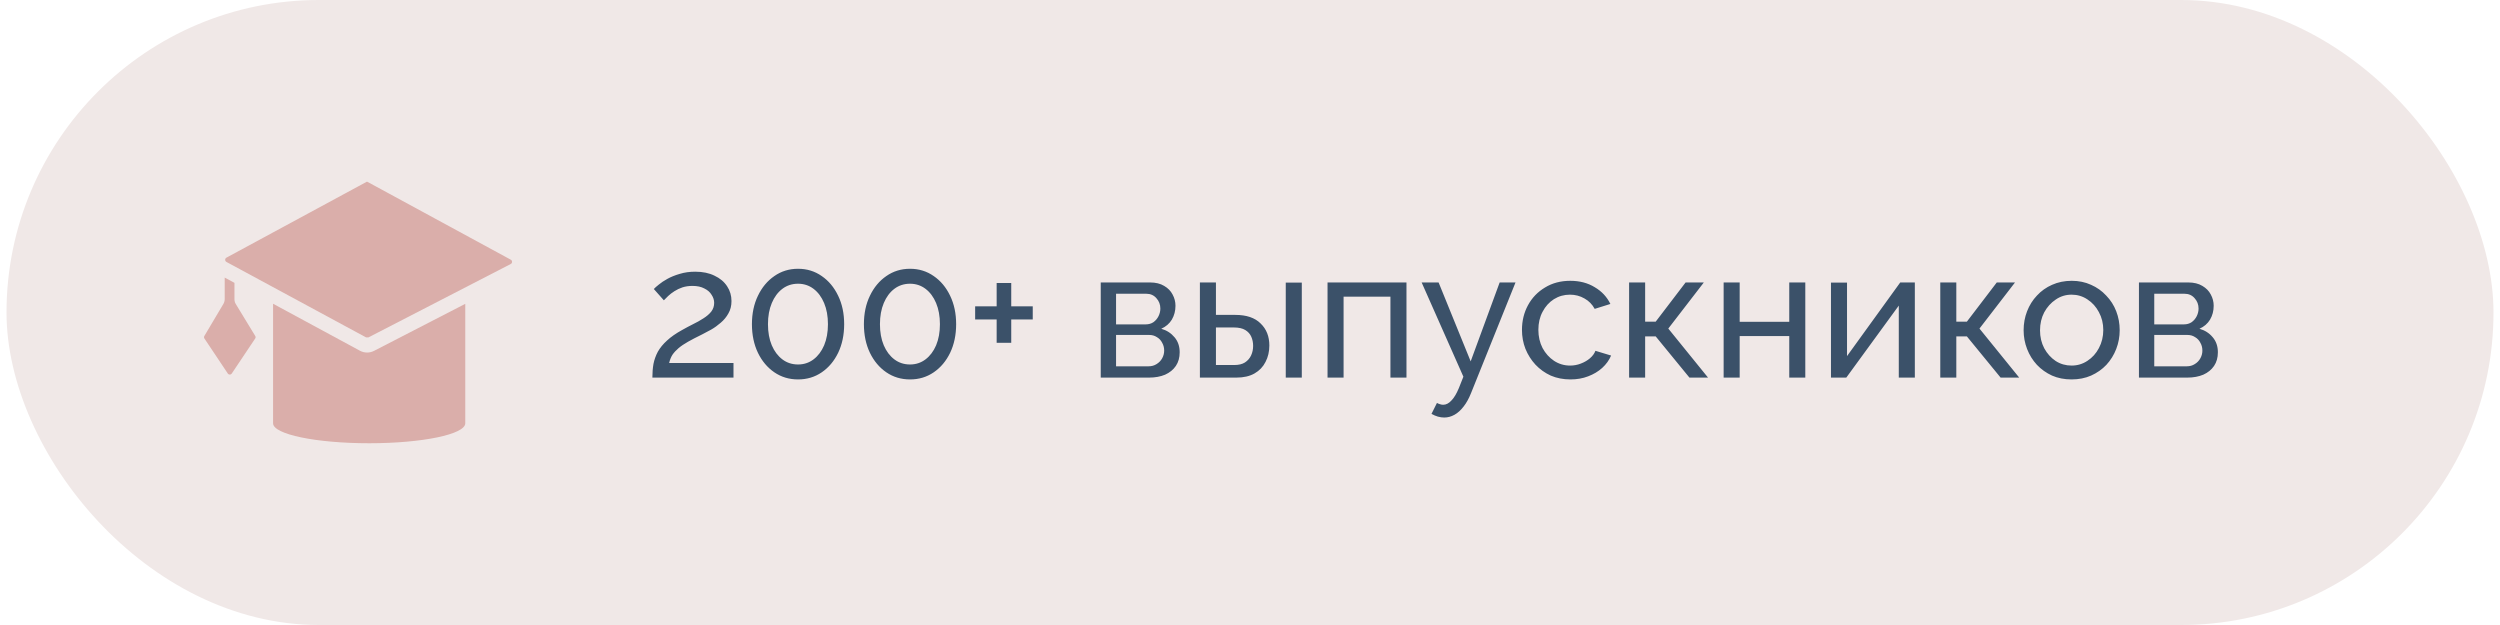 <?xml version="1.0" encoding="UTF-8"?> <svg xmlns="http://www.w3.org/2000/svg" width="192" height="48" viewBox="0 0 192 48" fill="none"> <rect x="0.5" width="191" height="48" rx="24" fill="#F0E8E7"></rect> <g clip-path="url(#clip0_188_750)"> <path d="M28.166 13.959L17.381 19.792C17.354 19.809 17.332 19.833 17.317 19.861C17.301 19.889 17.293 19.92 17.293 19.952C17.293 19.984 17.301 20.015 17.317 20.044C17.332 20.072 17.354 20.095 17.381 20.112L28.111 25.91H28.3L39.237 20.269C39.265 20.252 39.287 20.228 39.303 20.2C39.318 20.172 39.326 20.141 39.326 20.109C39.326 20.077 39.318 20.045 39.303 20.017C39.287 19.989 39.265 19.966 39.237 19.949L28.207 13.959H28.166Z" fill="#DAAEAA"></path> <path d="M28.725 26.947C28.561 27.031 28.379 27.075 28.194 27.075C28.001 27.076 27.81 27.027 27.64 26.934L20.972 23.328V32.509C20.972 33.357 24.277 34.042 28.354 34.042C32.431 34.042 35.733 33.357 35.733 32.509V23.334L28.725 26.947Z" fill="#DAAEAA"></path> <path d="M18.102 23.338C18.038 23.228 18.005 23.103 18.006 22.976V21.722L17.257 21.318V22.976C17.257 23.103 17.223 23.228 17.158 23.338L15.705 25.786C15.68 25.817 15.667 25.856 15.667 25.896C15.667 25.936 15.68 25.975 15.705 26.006L17.487 28.675C17.504 28.703 17.527 28.726 17.555 28.742C17.583 28.758 17.615 28.767 17.647 28.767C17.68 28.767 17.712 28.758 17.74 28.742C17.768 28.726 17.791 28.703 17.807 28.675L19.593 26.006C19.617 25.975 19.63 25.936 19.63 25.896C19.63 25.856 19.617 25.817 19.593 25.786L18.102 23.338Z" fill="#DAAEAA"></path> </g> <path d="M50.102 29C50.102 28.627 50.13 28.277 50.186 27.95C50.251 27.623 50.363 27.311 50.522 27.012C50.69 26.713 50.923 26.429 51.222 26.158C51.521 25.878 51.908 25.607 52.384 25.346C52.664 25.187 52.944 25.038 53.224 24.898C53.513 24.758 53.779 24.609 54.022 24.45C54.274 24.291 54.475 24.119 54.624 23.932C54.773 23.736 54.848 23.512 54.848 23.26C54.848 23.045 54.783 22.84 54.652 22.644C54.531 22.439 54.344 22.275 54.092 22.154C53.849 22.023 53.546 21.958 53.182 21.958C52.902 21.958 52.645 21.995 52.412 22.07C52.188 22.145 51.983 22.243 51.796 22.364C51.619 22.476 51.46 22.597 51.32 22.728C51.189 22.849 51.077 22.961 50.984 23.064L50.214 22.196C50.289 22.112 50.415 22 50.592 21.86C50.769 21.711 50.993 21.561 51.264 21.412C51.535 21.263 51.847 21.137 52.202 21.034C52.566 20.922 52.963 20.866 53.392 20.866C53.971 20.866 54.465 20.969 54.876 21.174C55.296 21.37 55.618 21.641 55.842 21.986C56.066 22.322 56.178 22.7 56.178 23.12C56.178 23.484 56.099 23.801 55.94 24.072C55.791 24.343 55.595 24.581 55.352 24.786C55.119 24.991 54.871 25.169 54.61 25.318C54.358 25.458 54.129 25.579 53.924 25.682C53.504 25.887 53.145 26.074 52.846 26.242C52.547 26.41 52.3 26.578 52.104 26.746C51.917 26.905 51.763 27.073 51.642 27.25C51.53 27.427 51.446 27.637 51.39 27.88H56.332V29H50.102ZM64.832 24.898C64.832 25.719 64.678 26.452 64.37 27.096C64.062 27.731 63.642 28.23 63.11 28.594C62.578 28.958 61.971 29.14 61.29 29.14C60.609 29.14 60.002 28.958 59.47 28.594C58.938 28.23 58.518 27.731 58.21 27.096C57.902 26.452 57.748 25.719 57.748 24.898C57.748 24.077 57.902 23.349 58.21 22.714C58.518 22.07 58.938 21.566 59.47 21.202C60.002 20.829 60.609 20.642 61.29 20.642C61.971 20.642 62.578 20.829 63.11 21.202C63.642 21.566 64.062 22.07 64.37 22.714C64.678 23.349 64.832 24.077 64.832 24.898ZM63.586 24.898C63.586 24.282 63.488 23.741 63.292 23.274C63.096 22.807 62.825 22.443 62.48 22.182C62.135 21.921 61.738 21.79 61.29 21.79C60.833 21.79 60.431 21.921 60.086 22.182C59.741 22.443 59.47 22.807 59.274 23.274C59.078 23.741 58.98 24.282 58.98 24.898C58.98 25.514 59.078 26.055 59.274 26.522C59.47 26.979 59.741 27.339 60.086 27.6C60.431 27.861 60.833 27.992 61.29 27.992C61.738 27.992 62.135 27.861 62.48 27.6C62.825 27.339 63.096 26.979 63.292 26.522C63.488 26.055 63.586 25.514 63.586 24.898ZM73.432 24.898C73.432 25.719 73.278 26.452 72.97 27.096C72.662 27.731 72.242 28.23 71.71 28.594C71.178 28.958 70.571 29.14 69.89 29.14C69.209 29.14 68.602 28.958 68.07 28.594C67.538 28.23 67.118 27.731 66.81 27.096C66.502 26.452 66.348 25.719 66.348 24.898C66.348 24.077 66.502 23.349 66.81 22.714C67.118 22.07 67.538 21.566 68.07 21.202C68.602 20.829 69.209 20.642 69.89 20.642C70.571 20.642 71.178 20.829 71.71 21.202C72.242 21.566 72.662 22.07 72.97 22.714C73.278 23.349 73.432 24.077 73.432 24.898ZM72.186 24.898C72.186 24.282 72.088 23.741 71.892 23.274C71.696 22.807 71.425 22.443 71.08 22.182C70.734 21.921 70.338 21.79 69.89 21.79C69.433 21.79 69.031 21.921 68.686 22.182C68.341 22.443 68.07 22.807 67.874 23.274C67.678 23.741 67.58 24.282 67.58 24.898C67.58 25.514 67.678 26.055 67.874 26.522C68.07 26.979 68.341 27.339 68.686 27.6C69.031 27.861 69.433 27.992 69.89 27.992C70.338 27.992 70.734 27.861 71.08 27.6C71.425 27.339 71.696 26.979 71.892 26.522C72.088 26.055 72.186 25.514 72.186 24.898ZM79.315 23.526V24.534H77.663V26.326H76.543V24.534H74.891V23.526H76.543V21.734H77.663V23.526H79.315ZM84.537 29V21.692H88.317C88.755 21.692 89.119 21.781 89.409 21.958C89.698 22.126 89.913 22.345 90.053 22.616C90.202 22.887 90.277 23.176 90.277 23.484C90.277 23.876 90.183 24.231 89.997 24.548C89.81 24.856 89.539 25.089 89.185 25.248C89.605 25.369 89.945 25.589 90.207 25.906C90.468 26.214 90.599 26.597 90.599 27.054C90.599 27.465 90.501 27.815 90.305 28.104C90.109 28.393 89.833 28.617 89.479 28.776C89.124 28.925 88.713 29 88.247 29H84.537ZM85.713 28.132H88.219C88.443 28.132 88.643 28.076 88.821 27.964C89.007 27.852 89.152 27.703 89.255 27.516C89.357 27.329 89.409 27.133 89.409 26.928C89.409 26.704 89.357 26.503 89.255 26.326C89.161 26.139 89.026 25.995 88.849 25.892C88.681 25.78 88.485 25.724 88.261 25.724H85.713V28.132ZM85.713 24.912H87.995C88.219 24.912 88.415 24.856 88.583 24.744C88.751 24.623 88.881 24.469 88.975 24.282C89.068 24.095 89.115 23.899 89.115 23.694C89.115 23.386 89.012 23.12 88.807 22.896C88.611 22.672 88.354 22.56 88.037 22.56H85.713V24.912ZM92.152 29V21.692H93.384V24.184H94.868C95.727 24.184 96.375 24.403 96.814 24.842C97.262 25.271 97.486 25.836 97.486 26.536C97.486 27.003 97.388 27.423 97.192 27.796C97.005 28.169 96.725 28.463 96.352 28.678C95.978 28.893 95.512 29 94.952 29H92.152ZM93.384 28.034H94.784C95.129 28.034 95.404 27.969 95.61 27.838C95.825 27.698 95.983 27.516 96.086 27.292C96.189 27.068 96.24 26.825 96.24 26.564C96.24 26.312 96.193 26.079 96.1 25.864C96.007 25.649 95.853 25.477 95.638 25.346C95.423 25.215 95.129 25.15 94.756 25.15H93.384V28.034ZM98.746 29V21.706H99.978V29H98.746ZM101.955 29V21.692H108.017V29H106.785V22.784H103.187V29H101.955ZM110.918 32.066C110.759 32.066 110.596 32.043 110.428 31.996C110.269 31.949 110.106 31.879 109.938 31.786L110.358 30.946C110.442 30.993 110.521 31.025 110.596 31.044C110.68 31.072 110.759 31.086 110.834 31.086C111.058 31.086 111.268 30.979 111.464 30.764C111.669 30.559 111.86 30.241 112.038 29.812L112.388 28.93L109.182 21.692H110.484L112.948 27.754L115.174 21.692H116.392L112.976 30.19C112.808 30.61 112.616 30.955 112.402 31.226C112.187 31.506 111.954 31.716 111.702 31.856C111.45 31.996 111.188 32.066 110.918 32.066ZM120.611 29.14C120.06 29.14 119.556 29.042 119.099 28.846C118.651 28.641 118.259 28.361 117.923 28.006C117.596 27.651 117.339 27.245 117.153 26.788C116.975 26.331 116.887 25.845 116.887 25.332C116.887 24.641 117.041 24.011 117.349 23.442C117.657 22.873 118.091 22.42 118.651 22.084C119.211 21.739 119.859 21.566 120.597 21.566C121.315 21.566 121.941 21.729 122.473 22.056C123.014 22.373 123.415 22.803 123.677 23.344L122.473 23.722C122.286 23.377 122.025 23.111 121.689 22.924C121.353 22.728 120.979 22.63 120.569 22.63C120.121 22.63 119.71 22.747 119.337 22.98C118.973 23.213 118.683 23.535 118.469 23.946C118.254 24.347 118.147 24.809 118.147 25.332C118.147 25.845 118.254 26.312 118.469 26.732C118.693 27.143 118.987 27.469 119.351 27.712C119.724 27.955 120.135 28.076 120.583 28.076C120.872 28.076 121.147 28.025 121.409 27.922C121.679 27.819 121.913 27.684 122.109 27.516C122.314 27.339 122.454 27.147 122.529 26.942L123.733 27.306C123.583 27.661 123.355 27.978 123.047 28.258C122.748 28.529 122.389 28.743 121.969 28.902C121.558 29.061 121.105 29.14 120.611 29.14ZM125.115 29V21.692H126.347V24.702H127.159L129.455 21.692H130.855L128.125 25.234L131.177 29H129.749L127.159 25.836H126.347V29H125.115ZM132.375 29V21.692H133.607V24.716H137.415V21.692H138.647V29H137.415V25.808H133.607V29H132.375ZM140.619 29V21.706H141.851V27.348L145.939 21.692H147.059V29H145.827V23.47L141.795 29H140.619ZM149.013 29V21.692H150.245V24.702H151.057L153.353 21.692H154.753L152.023 25.234L155.075 29H153.647L151.057 25.836H150.245V29H149.013ZM159.096 29.14C158.545 29.14 158.046 29.042 157.598 28.846C157.15 28.641 156.763 28.365 156.436 28.02C156.109 27.665 155.857 27.259 155.68 26.802C155.503 26.345 155.414 25.864 155.414 25.36C155.414 24.847 155.503 24.361 155.68 23.904C155.857 23.447 156.109 23.045 156.436 22.7C156.763 22.345 157.15 22.07 157.598 21.874C158.055 21.669 158.559 21.566 159.11 21.566C159.651 21.566 160.146 21.669 160.594 21.874C161.042 22.07 161.429 22.345 161.756 22.7C162.092 23.045 162.349 23.447 162.526 23.904C162.703 24.361 162.792 24.847 162.792 25.36C162.792 25.864 162.703 26.345 162.526 26.802C162.349 27.259 162.097 27.665 161.77 28.02C161.443 28.365 161.051 28.641 160.594 28.846C160.146 29.042 159.647 29.14 159.096 29.14ZM156.674 25.374C156.674 25.878 156.781 26.335 156.996 26.746C157.22 27.157 157.514 27.483 157.878 27.726C158.242 27.959 158.648 28.076 159.096 28.076C159.544 28.076 159.95 27.955 160.314 27.712C160.687 27.469 160.981 27.143 161.196 26.732C161.42 26.312 161.532 25.85 161.532 25.346C161.532 24.842 161.42 24.385 161.196 23.974C160.981 23.563 160.687 23.237 160.314 22.994C159.95 22.751 159.544 22.63 159.096 22.63C158.648 22.63 158.242 22.756 157.878 23.008C157.514 23.251 157.22 23.577 156.996 23.988C156.781 24.399 156.674 24.861 156.674 25.374ZM164.271 29V21.692H168.051C168.49 21.692 168.854 21.781 169.143 21.958C169.432 22.126 169.647 22.345 169.787 22.616C169.936 22.887 170.011 23.176 170.011 23.484C170.011 23.876 169.918 24.231 169.731 24.548C169.544 24.856 169.274 25.089 168.919 25.248C169.339 25.369 169.68 25.589 169.941 25.906C170.202 26.214 170.333 26.597 170.333 27.054C170.333 27.465 170.235 27.815 170.039 28.104C169.843 28.393 169.568 28.617 169.213 28.776C168.858 28.925 168.448 29 167.981 29H164.271ZM165.447 28.132H167.953C168.177 28.132 168.378 28.076 168.555 27.964C168.742 27.852 168.886 27.703 168.989 27.516C169.092 27.329 169.143 27.133 169.143 26.928C169.143 26.704 169.092 26.503 168.989 26.326C168.896 26.139 168.76 25.995 168.583 25.892C168.415 25.78 168.219 25.724 167.995 25.724H165.447V28.132ZM165.447 24.912H167.729C167.953 24.912 168.149 24.856 168.317 24.744C168.485 24.623 168.616 24.469 168.709 24.282C168.802 24.095 168.849 23.899 168.849 23.694C168.849 23.386 168.746 23.12 168.541 22.896C168.345 22.672 168.088 22.56 167.771 22.56H165.447V24.912Z" fill="#3B5169"></path> <defs> <clipPath id="clip0_188_750"> <rect width="24" height="24" fill="white" transform="translate(15.5 12)"></rect> </clipPath> </defs> </svg> 